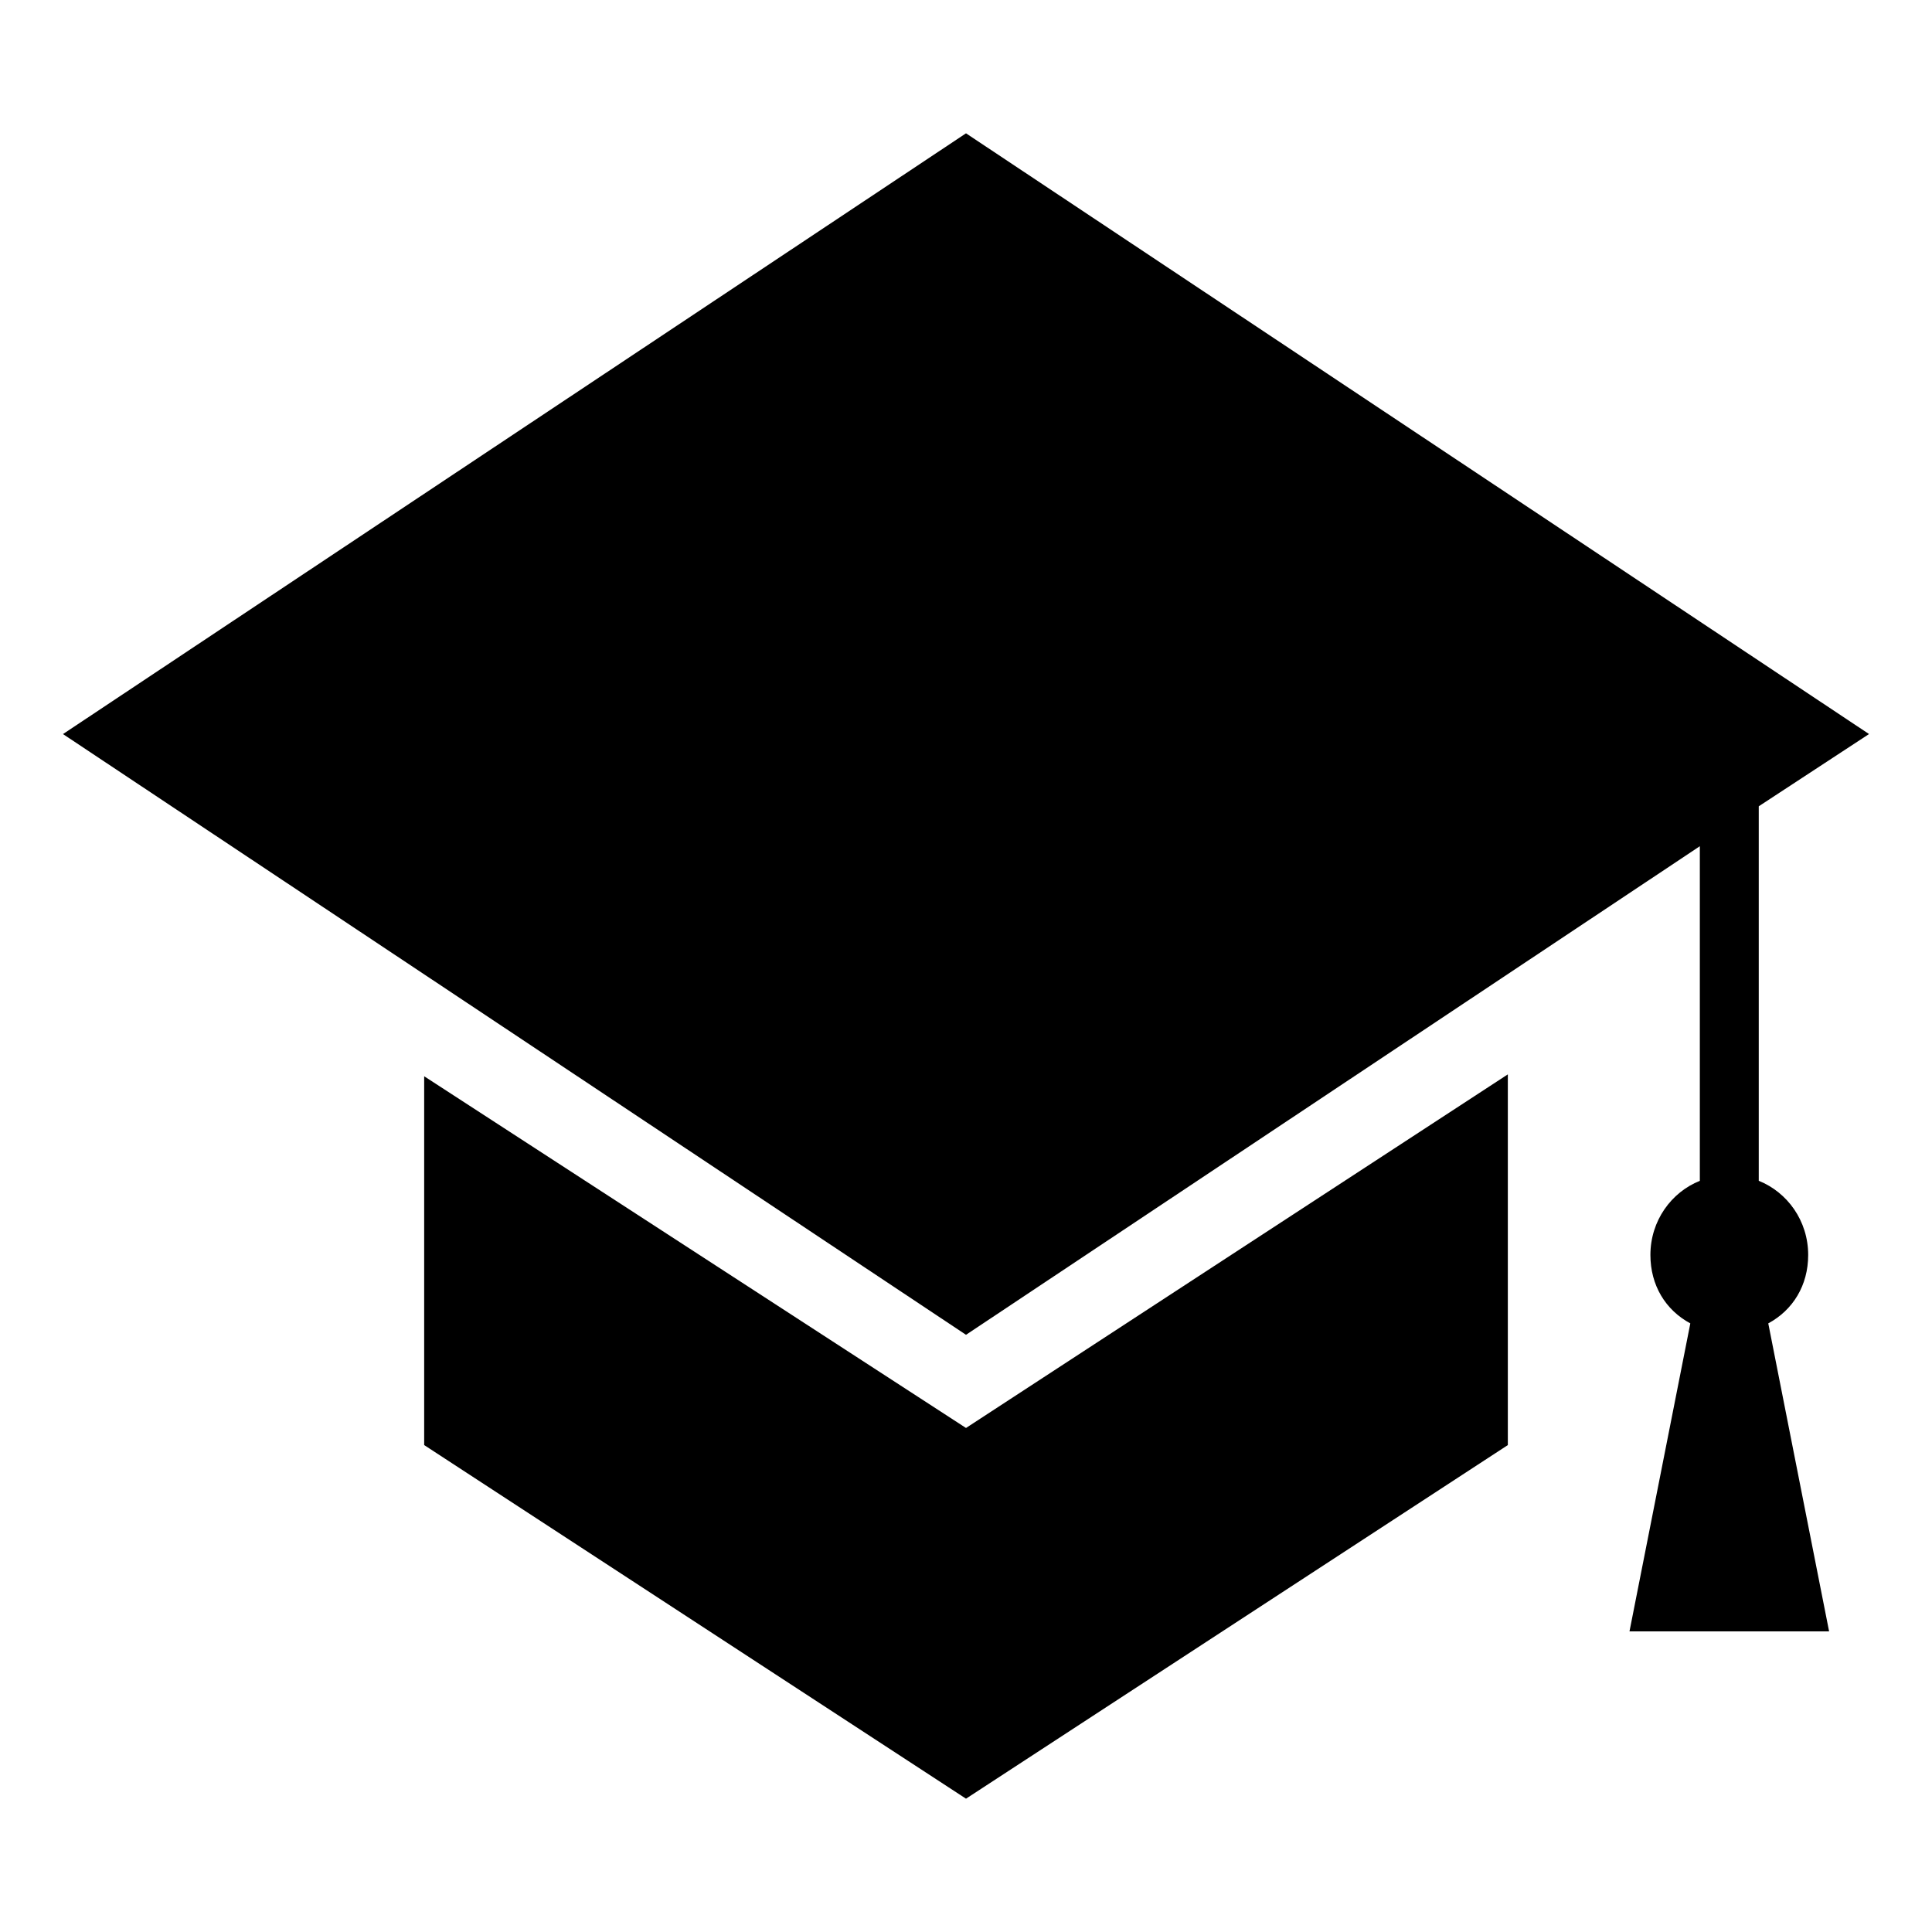 <?xml version="1.0" encoding="UTF-8"?>
<!-- Uploaded to: ICON Repo, www.svgrepo.com, Generator: ICON Repo Mixer Tools -->
<svg fill="#000000" width="800px" height="800px" version="1.1" viewBox="144 144 512 512" xmlns="http://www.w3.org/2000/svg">
 <path d="m256.41 429.22 143.59 93.207 143.59-93.707v98.242l-143.59 93.707-143.59-93.711zm143.59-249.89 239.31 159.2-29.223 19.145v99.25c7.559 3.023 13.098 10.578 13.098 19.648 0 8.062-4.031 14.609-10.578 18.137l16.121 81.621h-52.898l16.121-81.617c-6.551-3.527-10.578-10.078-10.578-18.137 0-9.07 5.543-16.625 13.098-19.648v-88.672l-194.47 129.48-239.31-159.2z" fill-rule="evenodd"/>
</svg>